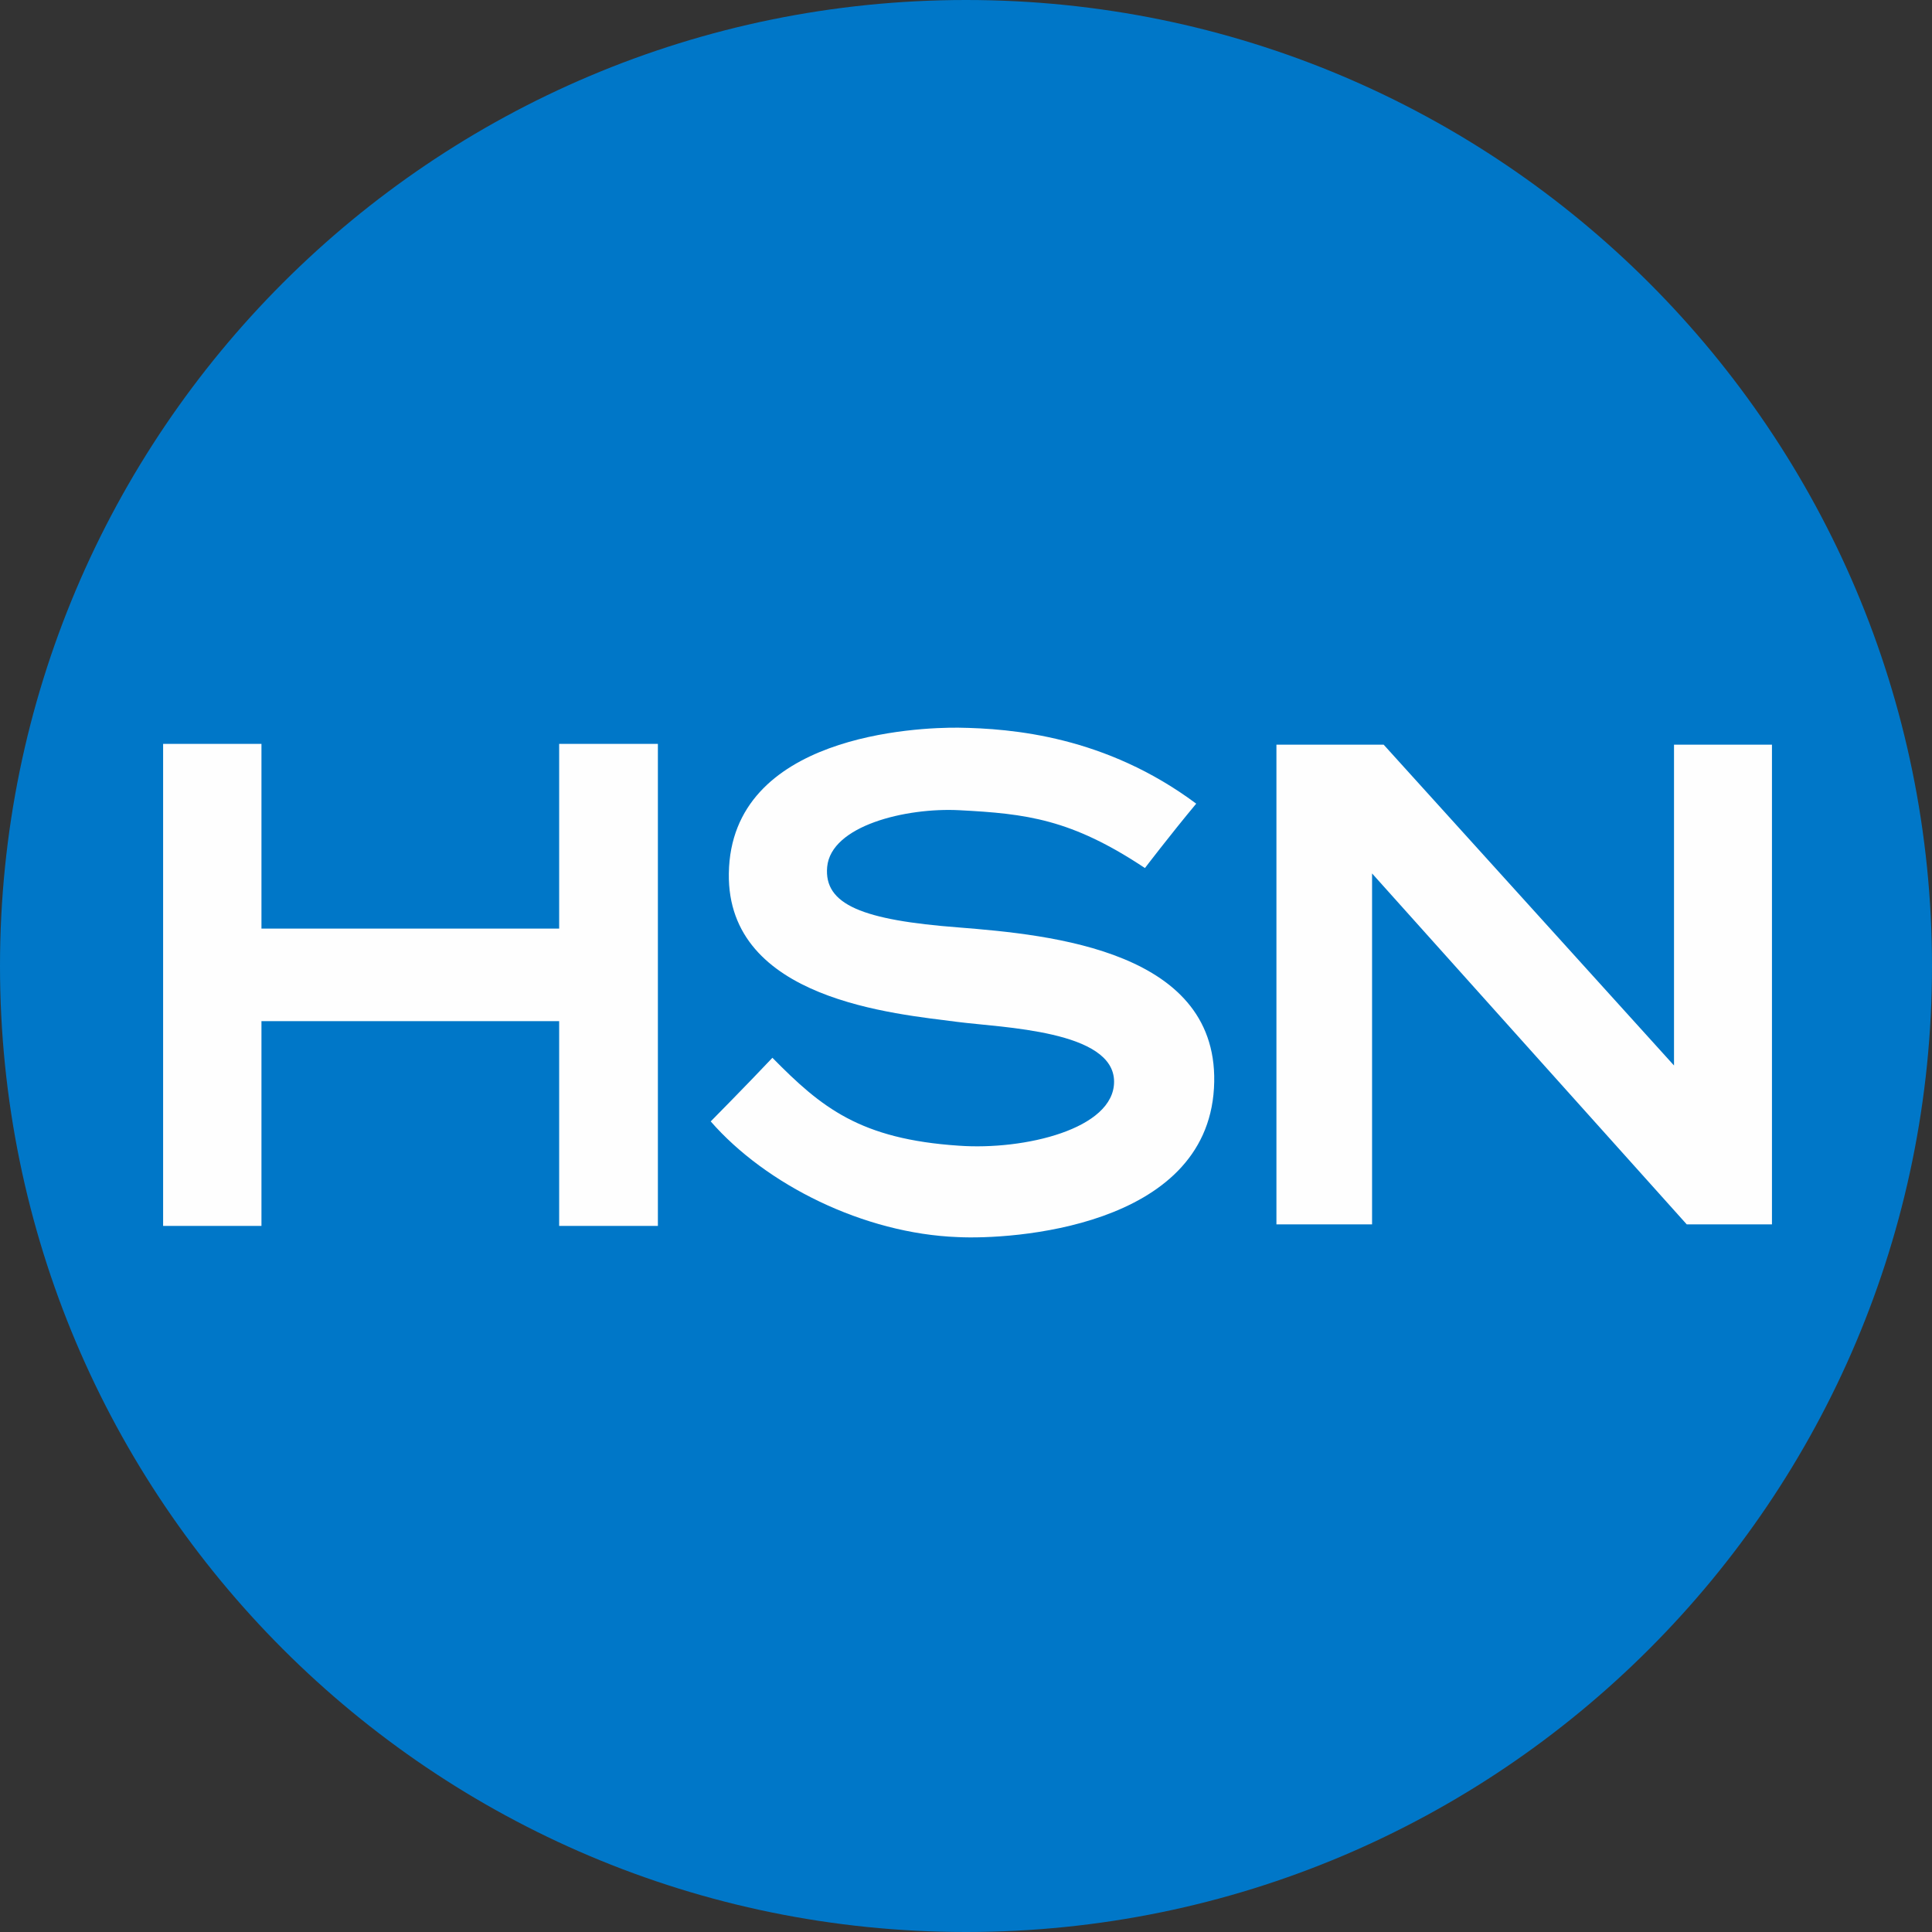 <?xml version="1.0" encoding="UTF-8"?> <svg xmlns="http://www.w3.org/2000/svg" xmlns:xlink="http://www.w3.org/1999/xlink" width="200px" height="200px" viewBox="0 0 200 200" version="1.1"><rect x="0" y="0" width="200" height="200" fill="#333333" stroke="none"/><title>HSN</title><g id="Page-1" stroke="none" stroke-width="1" fill="none" fill-rule="evenodd"><g id="Sellercloud.com-–-Integrations-/-HSN" transform="translate(-1190, -240)" fill-rule="nonzero"><g id="HSN" transform="translate(1190, 240)"><path d="M100,0 C155.24,0 200,44.76 200,100 C200,155.24 155.24,200 100,200 C44.76,200 0,155.24 0,100 C0,44.76 44.76,0 100,0" id="Fill-1" fill="#0077C8"></path><polygon id="Fill-4" fill="#FEFEFE" points="68.104 126.906 68.104 77.006 67.026 77.006 57.884 77.006 57.884 96.128 27.066 96.128 27.066 77.006 16.886 77.006 16.886 126.906 27.066 126.906 27.066 105.709 57.884 105.709 57.884 126.906"></polygon><path d="M125.669,112.655 C126.507,98.403 108.743,96.766 99.242,96.008 C89.301,95.25 85.269,93.653 85.629,89.741 C86.028,85.469 93.772,83.593 99.281,83.872 C106.267,84.232 110.898,84.79 118.523,89.86 C118.523,89.86 121.078,86.507 123.832,83.194 C114.451,76.208 104.79,75.409 99.202,75.329 C95.01,75.289 75.649,76.048 75.449,90.419 C75.25,103.553 92.774,104.95 99.122,105.788 C103.752,106.387 115.329,106.667 115.329,111.976 C115.329,116.886 106.028,119.082 99.281,118.603 C89.022,117.924 85.03,114.651 79.96,109.501 C77.365,112.255 73.573,116.088 73.573,116.088 C79.281,122.635 89.421,127.705 99.162,128.064 C104.671,128.343 124.83,127.106 125.669,112.655" id="Fill-6" fill="#FEFEFE"></path><path d="M174.611,126.747 L183.433,126.747 L183.433,77.086 L182.355,77.086 L173.293,77.086 L173.293,110.299 C169.98,106.627 143.234,77.086 143.234,77.086 L132.136,77.086 L132.136,126.747 L142.036,126.747 L142.036,90.419 C145.389,94.172 174.611,126.747 174.611,126.747" id="Fill-8" fill="#FEFEFE"></path></g></g></g></svg> 